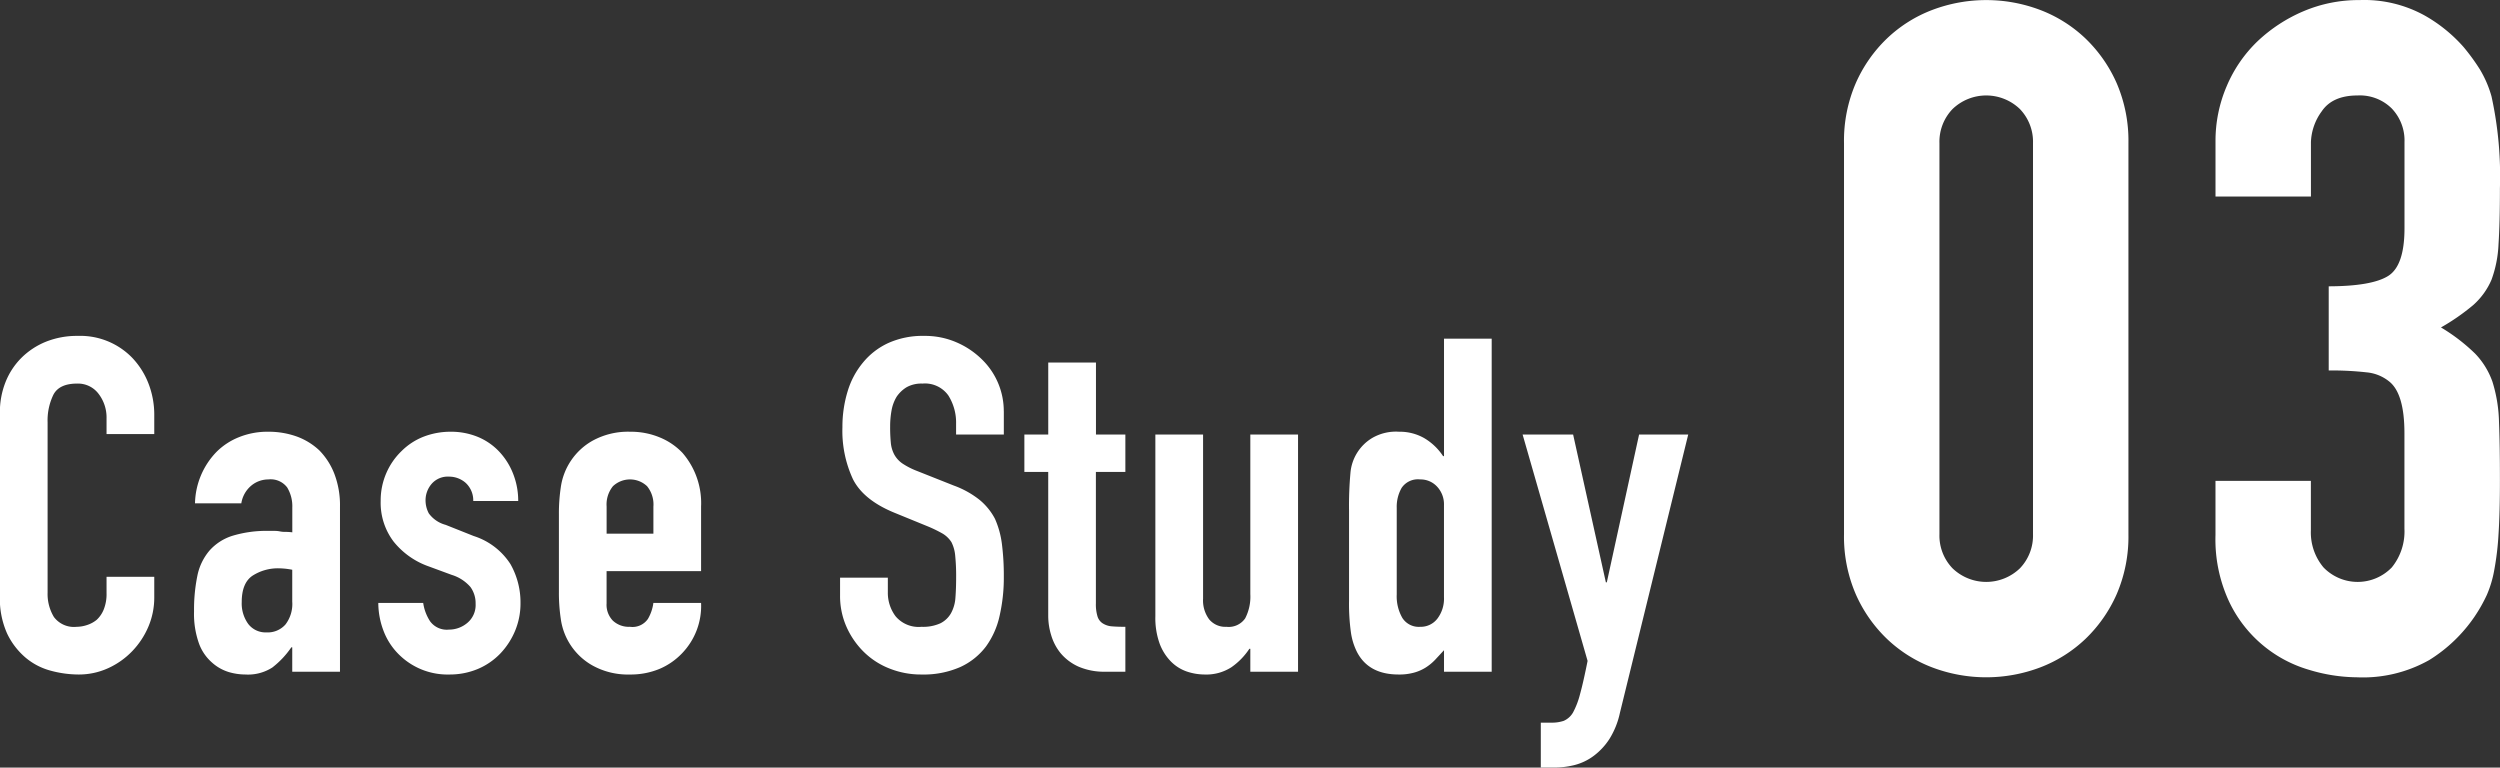 <svg xmlns="http://www.w3.org/2000/svg" width="331.281" height="101.72" viewBox="0 0 331.281 101.72">
  <rect x="0" y="0" width="331.281" height="101.72" fill="#333333" stroke="none"/>
  <defs>
    <style>
      .cls-1 {
        fill: #fff;
        fill-rule: evenodd;
      }
    </style>
  </defs>
  <path id="case-study-3" class="cls-1" d="M439.4,8293.99v2.17a5.472,5.472,0,0,1-.372,2.16,3.792,3.792,0,0,1-.93,1.37,3.908,3.908,0,0,1-1.333.71,4.427,4.427,0,0,1-1.332.22,3.313,3.313,0,0,1-3.007-1.3,5.874,5.874,0,0,1-.837-3.23v-22.56a7.784,7.784,0,0,1,.775-3.68c0.516-.97,1.559-1.46,3.131-1.46a3.409,3.409,0,0,1,2.851,1.36,5.141,5.141,0,0,1,1.054,3.23v2.1h6.323v-2.48a11.416,11.416,0,0,0-.775-4.24,10.382,10.382,0,0,0-2.139-3.38,9.592,9.592,0,0,0-7.252-2.91,11.058,11.058,0,0,0-4.185.77,9.822,9.822,0,0,0-3.254,2.14,9.465,9.465,0,0,0-2.108,3.22,10.776,10.776,0,0,0-.744,4.03v24.3a11.335,11.335,0,0,0,.961,4.99,9.633,9.633,0,0,0,2.449,3.19,8.584,8.584,0,0,0,3.347,1.73,14.185,14.185,0,0,0,3.657.5,9.322,9.322,0,0,0,3.937-.84,10.355,10.355,0,0,0,3.192-2.26,10.693,10.693,0,0,0,2.139-3.25,9.847,9.847,0,0,0,.775-3.88v-2.72H439.4Zm30.933,12.58v-21.88a11.65,11.65,0,0,0-.744-4.34,9.133,9.133,0,0,0-1.984-3.1,8.693,8.693,0,0,0-3.037-1.86,11.067,11.067,0,0,0-3.72-.62,10.1,10.1,0,0,0-3.9.72,8.833,8.833,0,0,0-2.976,1.95,10.1,10.1,0,0,0-2.851,6.82h6.137a3.821,3.821,0,0,1,1.333-2.36,3.555,3.555,0,0,1,2.262-.81,2.739,2.739,0,0,1,2.48,1.06,4.807,4.807,0,0,1,.682,2.66v3.29a7.8,7.8,0,0,0-.93-0.06,3.22,3.22,0,0,1-.744-0.07,3.6,3.6,0,0,0-.682-0.06h-0.682a15.627,15.627,0,0,0-4.9.65,6.787,6.787,0,0,0-3.038,1.96,7.4,7.4,0,0,0-1.611,3.37,22.455,22.455,0,0,0-.434,4.68,11.7,11.7,0,0,0,.651,4.25,6.1,6.1,0,0,0,1.7,2.51,5.9,5.9,0,0,0,2.2,1.27,7.816,7.816,0,0,0,2.263.34,5.945,5.945,0,0,0,3.564-.93,11.67,11.67,0,0,0,2.511-2.67h0.124v3.23h6.323Zm-6.323-9.24a4.468,4.468,0,0,1-.9,2.98,3.129,3.129,0,0,1-2.511,1.05,2.894,2.894,0,0,1-2.417-1.11,4.631,4.631,0,0,1-.868-2.92c0-1.69.485-2.86,1.457-3.5a6.217,6.217,0,0,1,3.5-.96,9.857,9.857,0,0,1,1.736.19v4.27Zm29.94-13.38a9.72,9.72,0,0,0-.681-3.63,9.08,9.08,0,0,0-1.86-2.94,8.2,8.2,0,0,0-2.821-1.93,9.291,9.291,0,0,0-3.564-.68,9.91,9.91,0,0,0-3.595.65,8.526,8.526,0,0,0-2.914,1.89,9,9,0,0,0-2.046,2.95,9.1,9.1,0,0,0-.743,3.69,8.5,8.5,0,0,0,1.7,5.36,10.36,10.36,0,0,0,4.68,3.31l3.038,1.12a5.341,5.341,0,0,1,2.48,1.61,3.664,3.664,0,0,1,.681,2.23,3.076,3.076,0,0,1-1.084,2.51,3.736,3.736,0,0,1-2.449.9,2.734,2.734,0,0,1-2.511-1.12,6.015,6.015,0,0,1-.9-2.41h-5.951a10.508,10.508,0,0,0,.867,4.12,8.776,8.776,0,0,0,2.108,2.94,9.125,9.125,0,0,0,6.447,2.42,9.6,9.6,0,0,0,3.781-.74,8.94,8.94,0,0,0,2.976-2.05,9.823,9.823,0,0,0,1.953-3.01,9.43,9.43,0,0,0,.712-3.68,10.291,10.291,0,0,0-1.332-5.15,9.035,9.035,0,0,0-4.867-3.72l-3.719-1.48a4.053,4.053,0,0,1-2.232-1.52,3.69,3.69,0,0,1-.433-1.71,3.337,3.337,0,0,1,.805-2.2,2.828,2.828,0,0,1,2.294-.96,3.322,3.322,0,0,1,2.2.81,3.146,3.146,0,0,1,1.022,2.42h5.951Zm24.238,0.62a10.173,10.173,0,0,0-2.479-7.01,8.7,8.7,0,0,0-3.007-2.04,9.978,9.978,0,0,0-3.936-.75,9.749,9.749,0,0,0-5.052,1.24,8.414,8.414,0,0,0-4.123,6.14,23.271,23.271,0,0,0-.248,3.53v10.35a23.271,23.271,0,0,0,.248,3.53,8.371,8.371,0,0,0,4.123,6.14,9.654,9.654,0,0,0,5.052,1.24,9.925,9.925,0,0,0,3.9-.74,8.94,8.94,0,0,0,2.976-2.05,9.032,9.032,0,0,0,2.541-6.69h-6.323a5.634,5.634,0,0,1-.713,2.1,2.479,2.479,0,0,1-2.386,1.06,3.116,3.116,0,0,1-2.263-.81,3.019,3.019,0,0,1-.837-2.29v-4.28h12.522v-8.67Zm-12.522.12a3.84,3.84,0,0,1,.837-2.7,3.294,3.294,0,0,1,4.525,0,3.84,3.84,0,0,1,.837,2.7v3.59h-6.2v-3.59Zm52.629-12.64a9.564,9.564,0,0,0-2.851-6.82,10.952,10.952,0,0,0-3.379-2.29,10.465,10.465,0,0,0-4.308-.87,11.076,11.076,0,0,0-4.8.96,9.406,9.406,0,0,0-3.316,2.57,10.791,10.791,0,0,0-2.046,3.84,16.039,16.039,0,0,0-.682,4.71,15.207,15.207,0,0,0,1.395,6.91q1.395,2.76,5.486,4.44l4.525,1.85a17.743,17.743,0,0,1,1.891.93,3.57,3.57,0,0,1,1.147,1.12,4.866,4.866,0,0,1,.5,1.8,26.509,26.509,0,0,1,.124,2.85c0,0.99-.031,1.89-0.093,2.69a4.907,4.907,0,0,1-.588,2.08,3.339,3.339,0,0,1-1.395,1.33,5.546,5.546,0,0,1-2.511.47,3.986,3.986,0,0,1-3.44-1.4,5.157,5.157,0,0,1-1.023-3.13v-1.98H536.6v2.36a10.083,10.083,0,0,0,.837,4.12,10.807,10.807,0,0,0,2.263,3.31,10.056,10.056,0,0,0,3.409,2.23,11.2,11.2,0,0,0,4.277.81,12.045,12.045,0,0,0,5.145-.99,8.9,8.9,0,0,0,3.41-2.73,10.861,10.861,0,0,0,1.8-4.06,22.65,22.65,0,0,0,.558-5.17,33.419,33.419,0,0,0-.248-4.31,11.743,11.743,0,0,0-.929-3.38,8.14,8.14,0,0,0-2.046-2.51,12.149,12.149,0,0,0-3.409-1.89l-4.836-1.92a9.915,9.915,0,0,1-1.952-.99,3.483,3.483,0,0,1-1.085-1.18,4.087,4.087,0,0,1-.465-1.55,20.954,20.954,0,0,1-.093-2.17,11.969,11.969,0,0,1,.186-2.14,5.278,5.278,0,0,1,.682-1.83,4.321,4.321,0,0,1,1.3-1.24,3.979,3.979,0,0,1,2.107-.49,3.792,3.792,0,0,1,3.441,1.58,6.731,6.731,0,0,1,1.022,3.75v1.42H558.3v-3.09Zm2.728,3.09v4.96h3.161v19.09a8.785,8.785,0,0,0,.4,2.57,6.8,6.8,0,0,0,1.271,2.39,6.632,6.632,0,0,0,2.325,1.74,8.6,8.6,0,0,0,3.626.68h2.6v-5.95q-1.056,0-1.767-.06a2.631,2.631,0,0,1-1.209-.38,1.677,1.677,0,0,1-.713-0.93,5.418,5.418,0,0,1-.217-1.73V8280.1h3.906v-4.96H570.51v-9.54h-6.323v9.54h-3.161Zm29.941,0v21.14a6.231,6.231,0,0,1-.682,3.22,2.658,2.658,0,0,1-2.48,1.12,2.785,2.785,0,0,1-2.293-.99,4.2,4.2,0,0,1-.806-2.73v-21.76h-6.323v24.11a10.015,10.015,0,0,0,.558,3.57,6.7,6.7,0,0,0,1.488,2.38,5.478,5.478,0,0,0,2.107,1.34,7.468,7.468,0,0,0,2.356.4,6.152,6.152,0,0,0,3.564-.96,9.021,9.021,0,0,0,2.387-2.45h0.124v3.04h6.323v-31.43h-6.323Zm19.4,9.67a5.054,5.054,0,0,1,.651-2.6,2.6,2.6,0,0,1,2.449-1.12,2.977,2.977,0,0,1,2.262.97,3.424,3.424,0,0,1,.9,2.44v12.21a4.362,4.362,0,0,1-.868,2.82,2.778,2.778,0,0,1-2.293,1.09,2.573,2.573,0,0,1-2.356-1.18,5.727,5.727,0,0,1-.744-3.1v-11.53Zm12.584,21.76v-44.13H616.63V8278h-0.124a7.623,7.623,0,0,0-2.51-2.39,6.522,6.522,0,0,0-3.317-.84,6.261,6.261,0,0,0-3.533.81,5.977,5.977,0,0,0-2.914,4.65,48.411,48.411,0,0,0-.186,5.02v11.96a27.514,27.514,0,0,0,.248,4.15,8.375,8.375,0,0,0,.806,2.6q1.549,2.985,5.517,2.98a7.314,7.314,0,0,0,2.046-.25,5.71,5.71,0,0,0,1.55-.68,6.669,6.669,0,0,0,1.24-1.02c0.371-.4.764-0.82,1.177-1.27v2.85h6.323Zm12.708-1.43c-0.372,1.86-.7,3.32-0.992,4.37a10.793,10.793,0,0,1-.93,2.45,2.634,2.634,0,0,1-1.239,1.12,4.869,4.869,0,0,1-1.612.24h-1.426v5.95H631.2a10.963,10.963,0,0,0,2.758-.34,7.259,7.259,0,0,0,2.511-1.21,8.67,8.67,0,0,0,2.077-2.23,10.762,10.762,0,0,0,1.394-3.47l9.051-36.88H642.48l-4.277,19.59h-0.124l-4.34-19.59h-6.694Zm33.979-16.79a19.232,19.232,0,0,0,1.55,7.93,18.552,18.552,0,0,0,4.153,5.95,17.939,17.939,0,0,0,6.013,3.78,20.2,20.2,0,0,0,14.258,0,17.959,17.959,0,0,0,6.013-3.78,18.614,18.614,0,0,0,4.153-5.95,19.28,19.28,0,0,0,1.55-7.93v-51.82a19.28,19.28,0,0,0-1.55-7.93,18.614,18.614,0,0,0-4.153-5.95,17.959,17.959,0,0,0-6.013-3.78,20.2,20.2,0,0,0-14.258,0,17.939,17.939,0,0,0-6.013,3.78,18.552,18.552,0,0,0-4.153,5.95,19.232,19.232,0,0,0-1.55,7.93v51.82Zm12.646-51.82a6.249,6.249,0,0,1,1.736-4.52,6.433,6.433,0,0,1,8.926,0,6.257,6.257,0,0,1,1.736,4.52v51.82a6.257,6.257,0,0,1-1.736,4.52,6.433,6.433,0,0,1-8.926,0,6.249,6.249,0,0,1-1.736-4.52v-51.82Zm51.575,30.12a41.862,41.862,0,0,1,5.021.25,5.563,5.563,0,0,1,3.038,1.24q1.981,1.62,1.983,6.82v12.64a7.571,7.571,0,0,1-1.673,5.15,6.293,6.293,0,0,1-9.051,0,7.2,7.2,0,0,1-1.674-4.9v-6.57H718.86v7.19a19.506,19.506,0,0,0,1.8,8.8,16.963,16.963,0,0,0,10.6,9.05,22.332,22.332,0,0,0,6.323.99,17.87,17.87,0,0,0,9.609-2.29,20.011,20.011,0,0,0,6.013-5.77,20.434,20.434,0,0,0,1.611-2.85,14.69,14.69,0,0,0,.992-3.34,37,37,0,0,0,.558-4.71q0.186-2.85.186-7.19,0-4.71-.124-7.75a19.277,19.277,0,0,0-.868-5.27,10.315,10.315,0,0,0-2.293-3.72,24.276,24.276,0,0,0-4.526-3.47,28.483,28.483,0,0,0,4.278-2.97,9.479,9.479,0,0,0,2.417-3.35,15.558,15.558,0,0,0,.93-4.71q0.186-2.85.186-7.44a49.456,49.456,0,0,0-1.116-12.15,14.514,14.514,0,0,0-1.55-3.59,27.115,27.115,0,0,0-2.169-2.97,19.923,19.923,0,0,0-5.145-4.16,16.56,16.56,0,0,0-8.617-2.04,18.7,18.7,0,0,0-7.438,1.48,20.538,20.538,0,0,0-6.075,3.97,17.894,17.894,0,0,0-4.092,5.95,18.378,18.378,0,0,0-1.487,7.31v7.32h12.645v-7.19a7.307,7.307,0,0,1,1.426-4.09q1.423-2.115,4.773-2.11a5.987,5.987,0,0,1,4.526,1.74,6.145,6.145,0,0,1,1.673,4.46v11.4q0,4.965-2.169,6.32t-7.873,1.37v11.15Z" transform="translate(-425.281 -8217.56)"/>
</svg>

